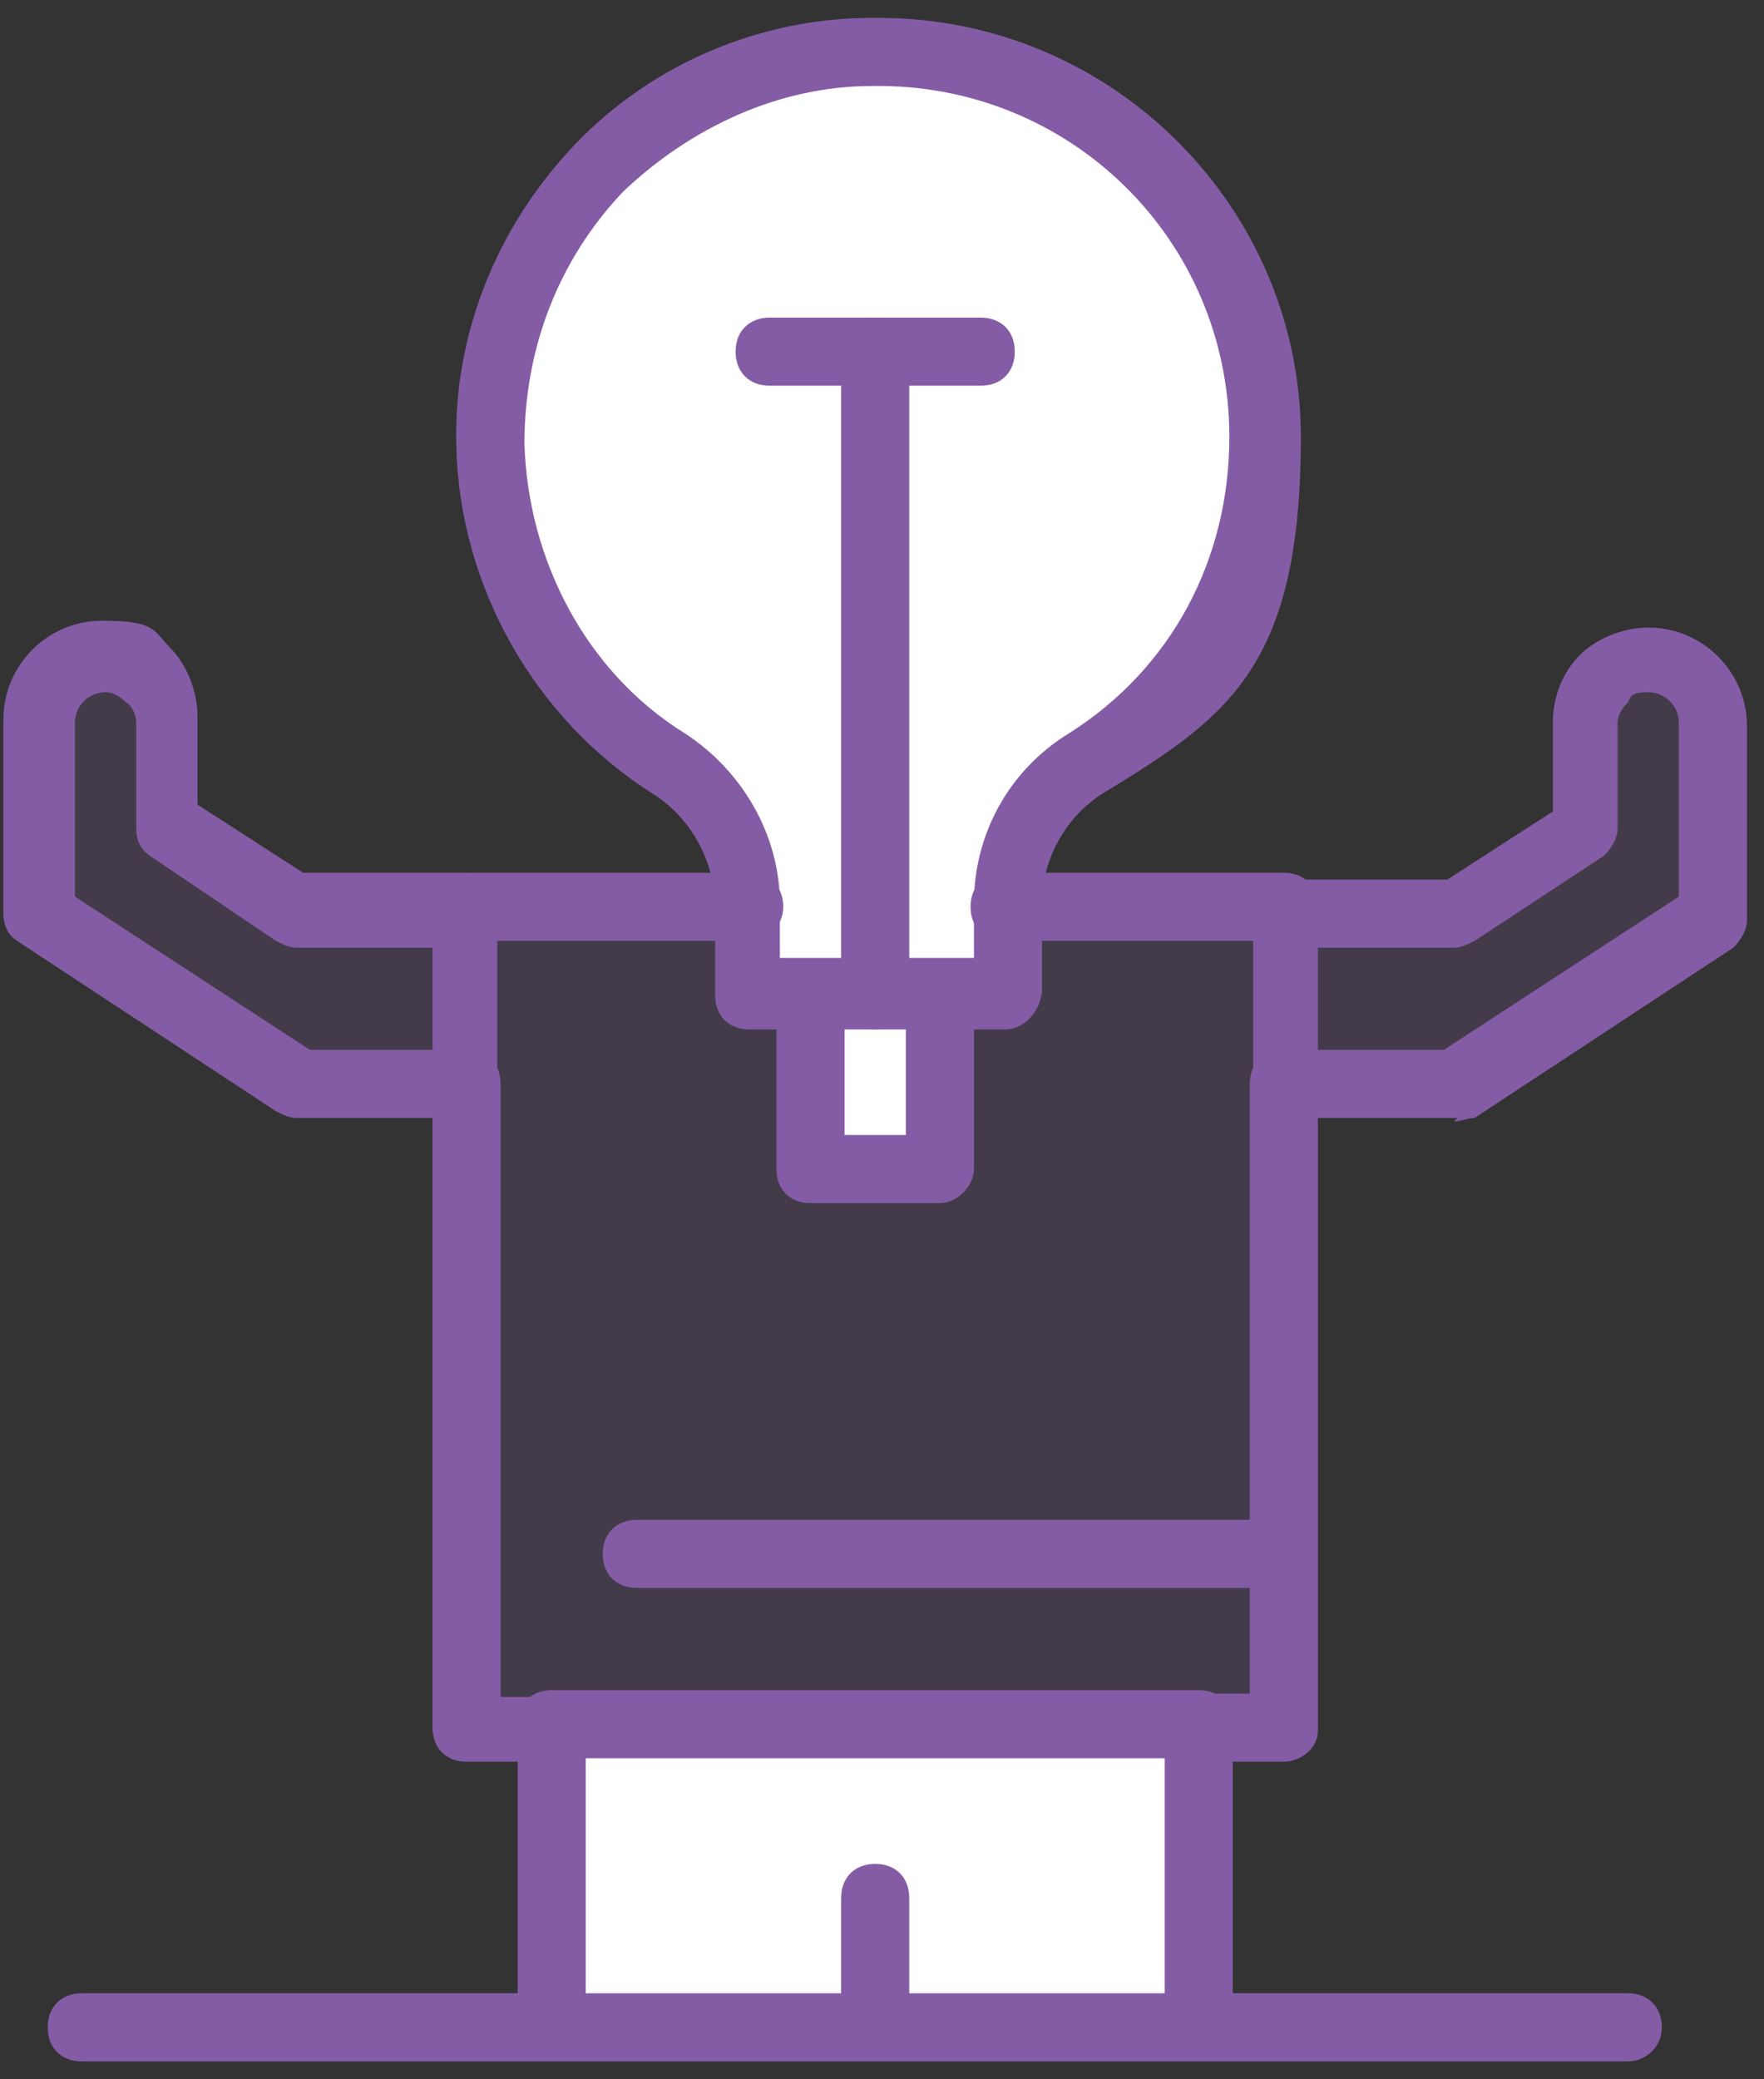 <svg xmlns="http://www.w3.org/2000/svg" width="56" height="66" viewBox="0 0 56 66" fill="none">
  <rect x="0" y="0" width="56" height="66" fill="#333333" stroke="none"/>
  <path d="M27.784 64.351H17.514V54.73H27.135H38.054V64.351H27.784Z" fill="white"/>
  <path d="M29.838 31.595V37.108H25.73V31.595H27.784H29.838Z" fill="white"/>
  <path opacity="0.2" d="M40.757 49.324V54.729H38.054H27.135H17.514H14.811V34.405V28.783H23.784V31.594H25.73V37.108H29.838V31.594H32V28.783H40.757V34.405V49.324Z" fill="#845CA5"/>
  <path opacity="0.2" d="M14.811 28.784V34.189H9.406L1.189 28.784V22.621C1.189 21.54 2.054 20.567 3.243 20.567C4.433 20.567 4.324 20.784 4.649 21.108C4.973 21.432 5.189 21.973 5.189 22.513V25.865L9.189 28.567H14.703L14.811 28.784Z" fill="#845CA5"/>
  <path opacity="0.2" d="M54.379 22.729V28.891L46.162 34.297H40.757V28.891H46.162L50.27 26.189V22.837C50.27 22.297 50.487 21.756 50.811 21.432C51.135 21.108 51.676 20.783 52.216 20.783C53.297 20.783 54.27 21.756 54.27 22.837L54.379 22.729Z" fill="#845CA5"/>
  <path d="M32 28.784V31.486H23.676V28.784C23.676 26.838 22.703 25.216 21.189 24.135C17.838 21.973 15.676 18.189 15.568 13.973C15.46 7.162 20.865 1.54 27.676 1.432C34.595 1.324 40.108 6.838 40.108 13.648C40.108 20.459 37.838 21.865 34.487 24.027C32.973 25 32 26.73 32 28.567V28.784Z" fill="white"/>
  <path d="M27.784 65.432C27.135 65.432 26.703 65 26.703 64.351V60.243C26.703 59.594 27.135 59.162 27.784 59.162C28.433 59.162 28.865 59.594 28.865 60.243V64.351C28.865 64.892 28.433 65.432 27.784 65.432Z" fill="#845CA5"/>
  <path d="M29.838 38.189H25.73C25.081 38.189 24.649 37.756 24.649 37.108V31.702C24.649 31.053 25.081 30.621 25.73 30.621C26.378 30.621 26.811 31.053 26.811 31.702V36.026H28.757V31.702C28.757 31.053 29.189 30.621 29.838 30.621C30.487 30.621 30.919 31.053 30.919 31.702V37.108C30.919 37.648 30.379 38.189 29.838 38.189Z" fill="#845CA5"/>
  <path d="M40.757 29.864H31.892C31.243 29.864 30.811 29.432 30.811 28.783C30.811 28.135 31.243 27.702 31.892 27.702H40.757C41.406 27.702 41.838 28.135 41.838 28.783C41.838 29.432 41.297 29.864 40.757 29.864Z" fill="#845CA5"/>
  <path d="M40.757 55.919H38.054C37.406 55.919 36.973 55.486 36.973 54.838C36.973 54.189 37.406 53.757 38.054 53.757H39.676V34.405C39.676 33.757 40.108 33.324 40.757 33.324C41.406 33.324 41.838 33.757 41.838 34.405V54.946C41.838 55.486 41.297 55.919 40.757 55.919Z" fill="#845CA5"/>
  <path d="M17.514 55.919H14.811C14.162 55.919 13.73 55.486 13.73 54.838V34.405C13.73 33.757 14.162 33.324 14.811 33.324C15.46 33.324 15.892 33.757 15.892 34.405V53.865H17.514C18.162 53.865 18.595 54.297 18.595 54.946C18.595 55.594 18.162 55.919 17.514 55.919Z" fill="#845CA5"/>
  <path d="M23.784 29.864H14.919C14.27 29.864 13.838 29.432 13.838 28.783C13.838 28.135 14.27 27.702 14.919 27.702H23.784C24.433 27.702 24.865 28.135 24.865 28.783C24.865 29.432 24.325 29.864 23.784 29.864Z" fill="#845CA5"/>
  <path d="M32 32.675H23.784C23.135 32.675 22.703 32.243 22.703 31.594V28.784C22.703 27.378 21.946 25.973 20.757 25.216C16.973 22.838 14.595 18.621 14.487 14.189C14.379 10.621 15.784 7.162 18.27 4.567C20.757 1.973 24.216 0.567 27.676 0.567H27.892C35.352 0.567 41.297 6.621 41.297 13.865C41.297 21.108 39.027 22.73 35.135 25.108C33.838 25.865 33.081 27.27 33.081 28.675V31.486C32.973 32.243 32.433 32.675 31.892 32.675H32ZM24.865 30.405H30.919V28.675C30.919 26.513 32 24.459 33.946 23.27C37.189 21.216 39.027 17.757 39.027 13.865C39.027 7.594 33.946 2.621 27.676 2.73C24.757 2.73 21.946 4.027 19.784 6.081C17.73 8.243 16.649 11.054 16.649 14.081C16.757 17.757 18.595 21.324 21.73 23.27C23.568 24.459 24.757 26.513 24.757 28.675V30.405H24.865Z" fill="#845CA5"/>
  <path d="M38.054 65.432C37.406 65.432 36.973 65 36.973 64.351V55.811H18.595V64.351C18.595 65 18.163 65.432 17.514 65.432C16.865 65.432 16.433 65 16.433 64.351V54.73C16.433 54.081 16.865 53.648 17.514 53.648H38.054C38.703 53.648 39.135 54.081 39.135 54.73V64.351C39.135 64.892 38.595 65.432 38.054 65.432Z" fill="#845CA5"/>
  <path d="M46.27 35.486H40.865C40.216 35.486 39.784 35.054 39.784 34.405V29C39.784 28.351 40.216 27.919 40.865 27.919H45.946L49.297 25.757V22.946C49.297 22.081 49.622 21.324 50.162 20.784C50.703 20.243 51.568 19.919 52.325 19.919C54.054 19.919 55.46 21.324 55.46 23.054V29.216C55.46 29.541 55.243 29.865 55.027 30.081L46.811 35.486C46.595 35.486 46.379 35.595 46.162 35.595L46.27 35.486ZM41.838 33.324H45.838L53.297 28.459V22.946C53.297 22.405 52.865 21.973 52.325 21.973C51.784 21.973 51.784 22.081 51.676 22.297C51.46 22.514 51.352 22.73 51.352 22.946V26.297C51.352 26.622 51.135 26.946 50.919 27.162L46.811 29.865C46.595 29.973 46.379 30.081 46.162 30.081H41.838V33.324Z" fill="#845CA5"/>
  <path d="M14.811 35.486H9.406C9.189 35.486 8.973 35.378 8.757 35.27L0.541 29.864C0.216 29.648 0.108 29.324 0.108 28.999V22.837C0.108 21.108 1.514 19.702 3.243 19.702C4.973 19.702 4.865 20.026 5.406 20.567C5.946 21.108 6.27 21.972 6.27 22.729V25.54L9.622 27.702H14.703C15.351 27.702 15.784 28.135 15.784 28.783V34.189C15.784 34.837 15.351 35.378 14.703 35.378L14.811 35.486ZM9.73 33.324H13.73V30.081H9.406C9.189 30.081 8.973 29.972 8.757 29.864L4.757 27.162C4.433 26.945 4.324 26.621 4.324 26.297V22.945C4.324 22.729 4.216 22.405 4 22.297C3.784 22.081 3.568 21.972 3.352 21.972C2.811 21.972 2.379 22.405 2.379 22.945V28.459L9.838 33.324H9.73Z" fill="#845CA5"/>
  <path d="M27.784 32.676C27.135 32.676 26.703 32.243 26.703 31.595V11.162C26.703 10.514 27.135 10.081 27.784 10.081H31.135C31.784 10.081 32.216 10.514 32.216 11.162C32.216 11.811 31.784 12.243 31.135 12.243H28.865V31.703C28.865 32.243 28.433 32.676 27.784 32.676Z" fill="#845CA5"/>
  <path d="M27.784 12.243H24.433C23.784 12.243 23.352 11.811 23.352 11.162C23.352 10.514 23.784 10.081 24.433 10.081H27.784C28.433 10.081 28.865 10.514 28.865 11.162C28.865 11.811 28.433 12.243 27.784 12.243Z" fill="#845CA5"/>
  <path d="M40.757 50.404H20.216C19.568 50.404 19.135 49.972 19.135 49.323C19.135 48.675 19.568 48.242 20.216 48.242H40.757C41.406 48.242 41.838 48.675 41.838 49.323C41.838 49.972 41.297 50.404 40.757 50.404Z" fill="#845CA5"/>
  <path d="M51.676 65.433H2.595C1.946 65.433 1.514 65 1.514 64.352C1.514 63.703 1.946 63.27 2.595 63.27H51.676C52.325 63.27 52.757 63.703 52.757 64.352C52.757 65 52.216 65.433 51.676 65.433Z" fill="#845CA5"/>
</svg>